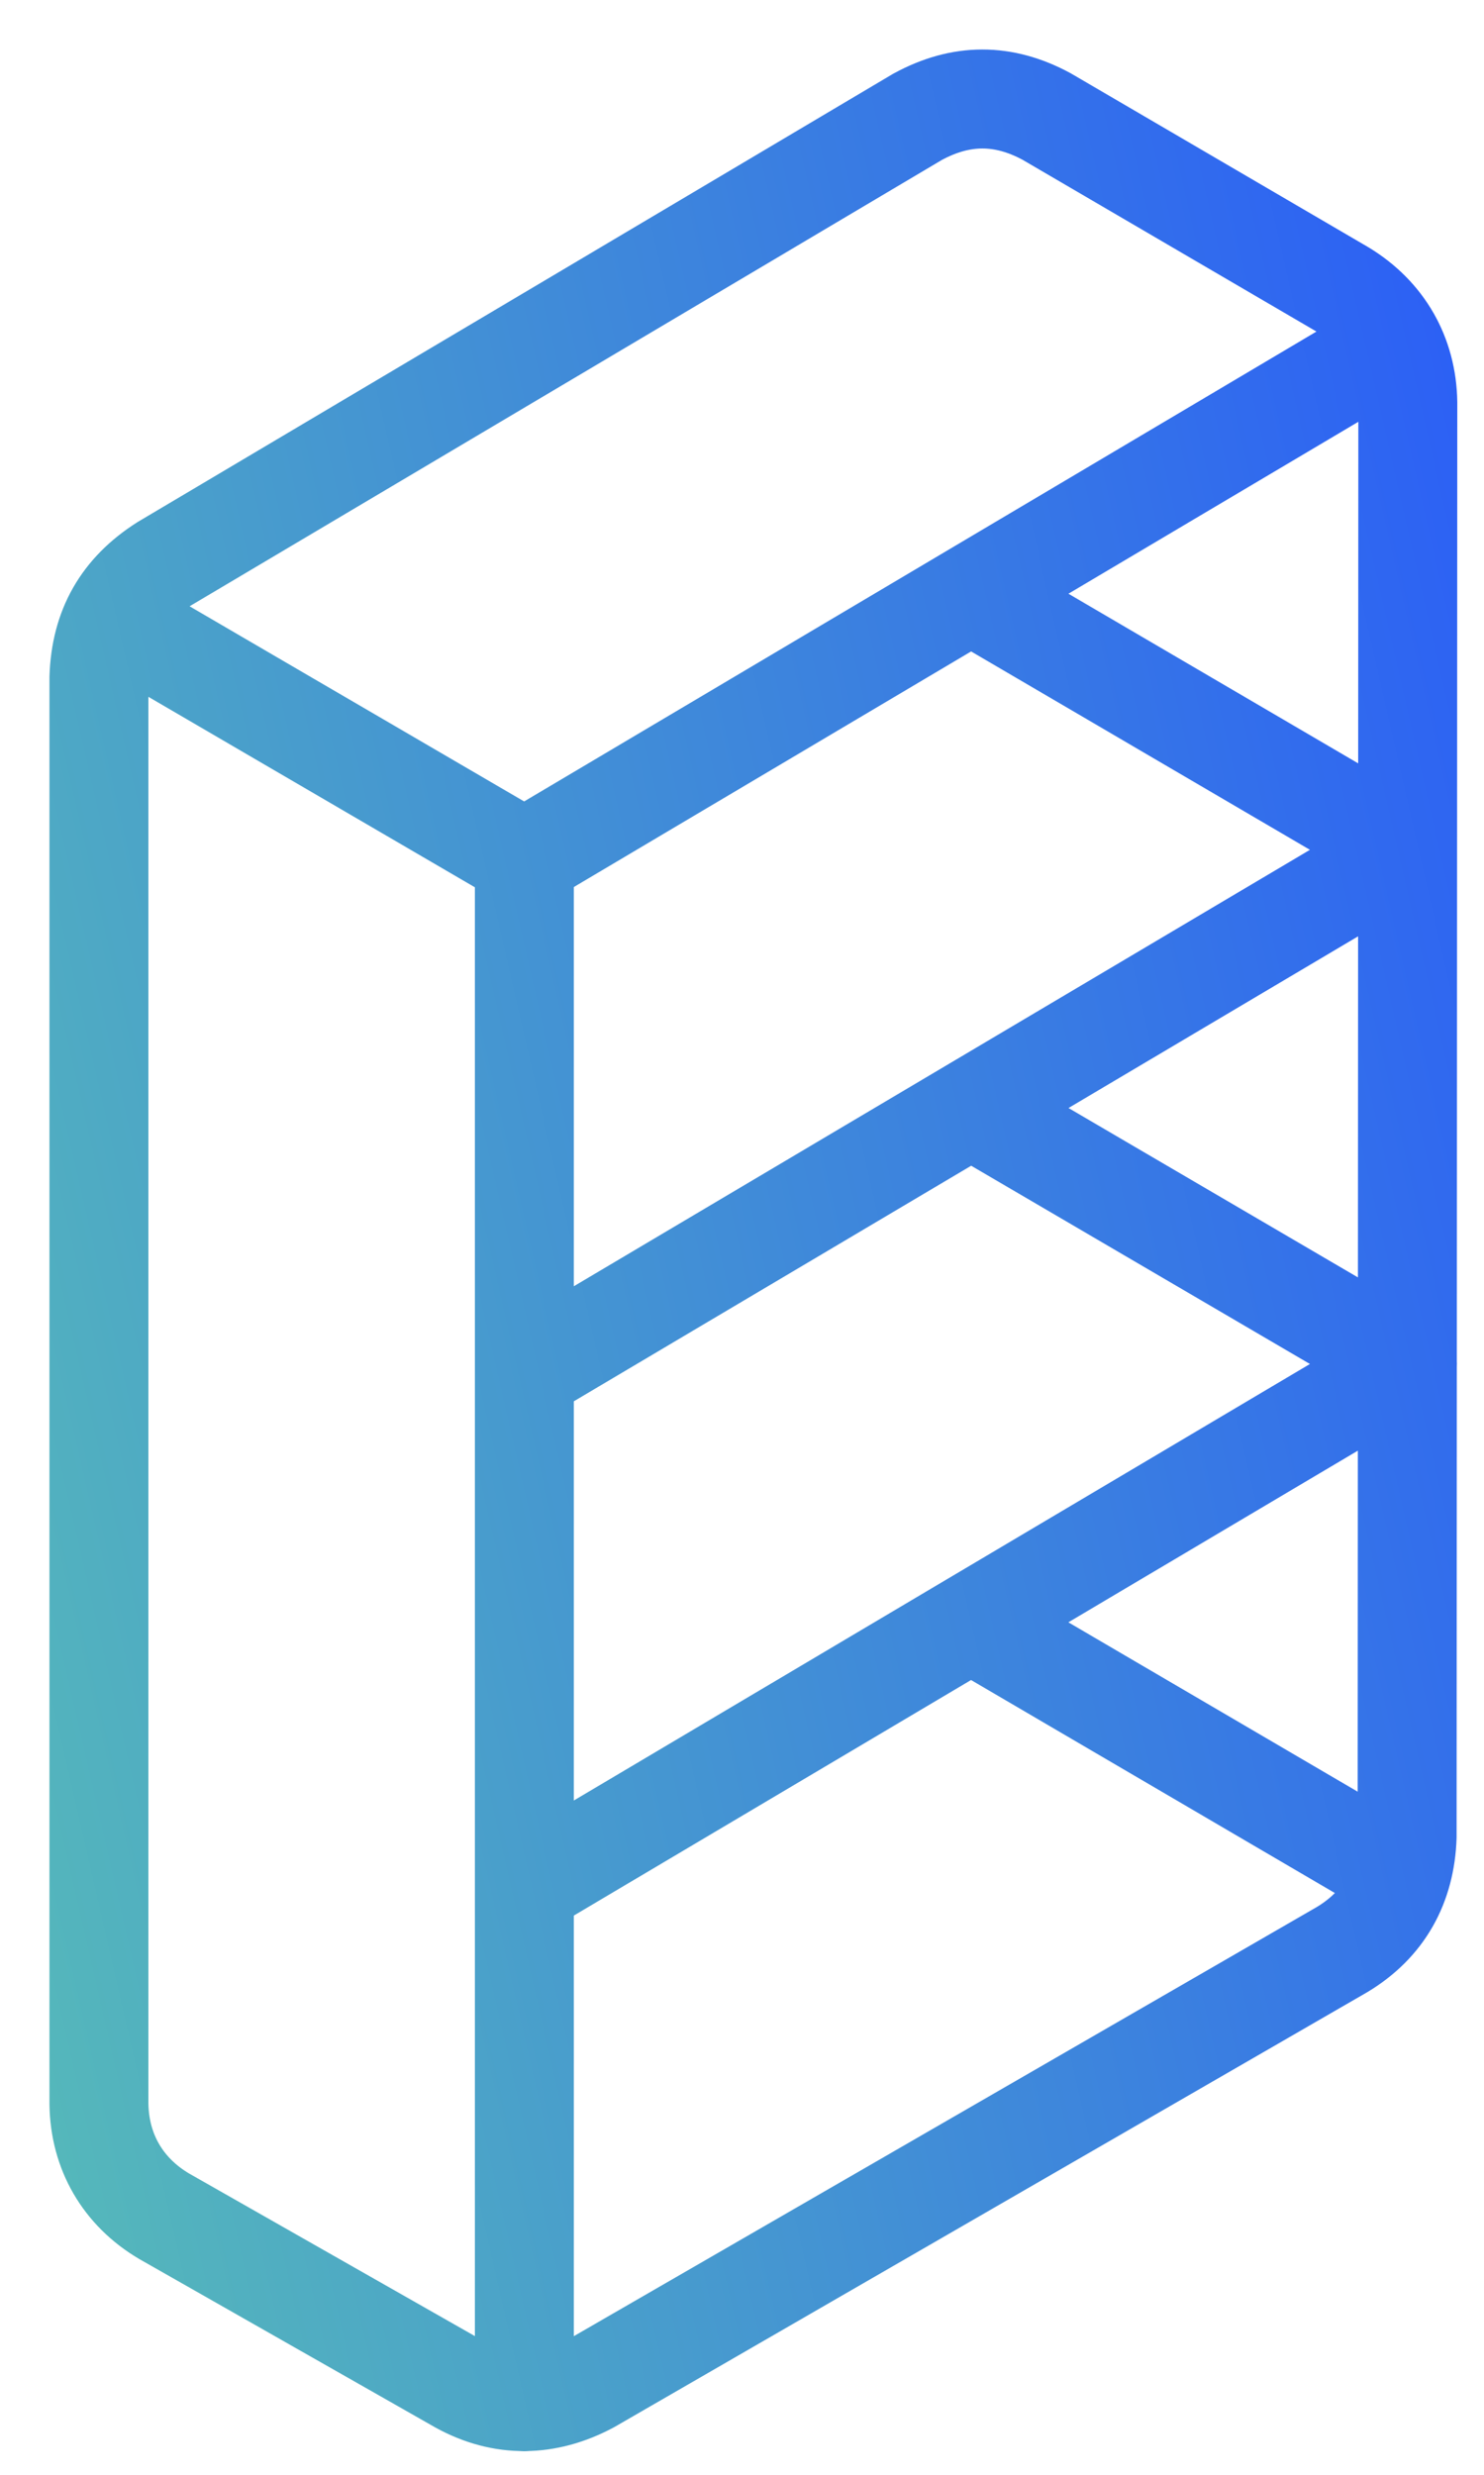 <svg width="15" height="25" viewBox="0 0 15 25" fill="none" xmlns="http://www.w3.org/2000/svg">
<path d="M9.822 16.396L14.163 18.936M9.822 11.2L14.226 13.776L5.3 19.066M5.3 8.676L14.087 3.468M5.3 8.676L1.139 6.25M5.3 8.676V24.262M9.822 6.005L14.226 8.582L5.3 13.871M14.23 4.067C14.223 3.584 13.99 3.178 13.575 2.927L10.579 1.177C10.142 0.941 9.715 0.94 9.273 1.181L1.652 5.7C1.228 5.97 1.016 6.342 1 6.845V21.255C1.007 21.736 1.241 22.141 1.659 22.388L4.647 24.087C5.078 24.323 5.527 24.315 5.963 24.083L13.566 19.694C13.991 19.438 14.206 19.047 14.223 18.555L14.23 4.067Z" stroke="url(#paint0_linear_39_82)" stroke-miterlimit="22.926" stroke-linecap="round" stroke-linejoin="round"/>
<defs>
<linearGradient id="paint0_linear_39_82" x1="14.531" y1="2.551" x2="-3.454" y2="6.672" gradientUnits="userSpaceOnUse">
<stop stop-color="#2C60F5"/>
<stop offset="1" stop-color="#56BAB9"/>
</linearGradient>
</defs>
</svg>
